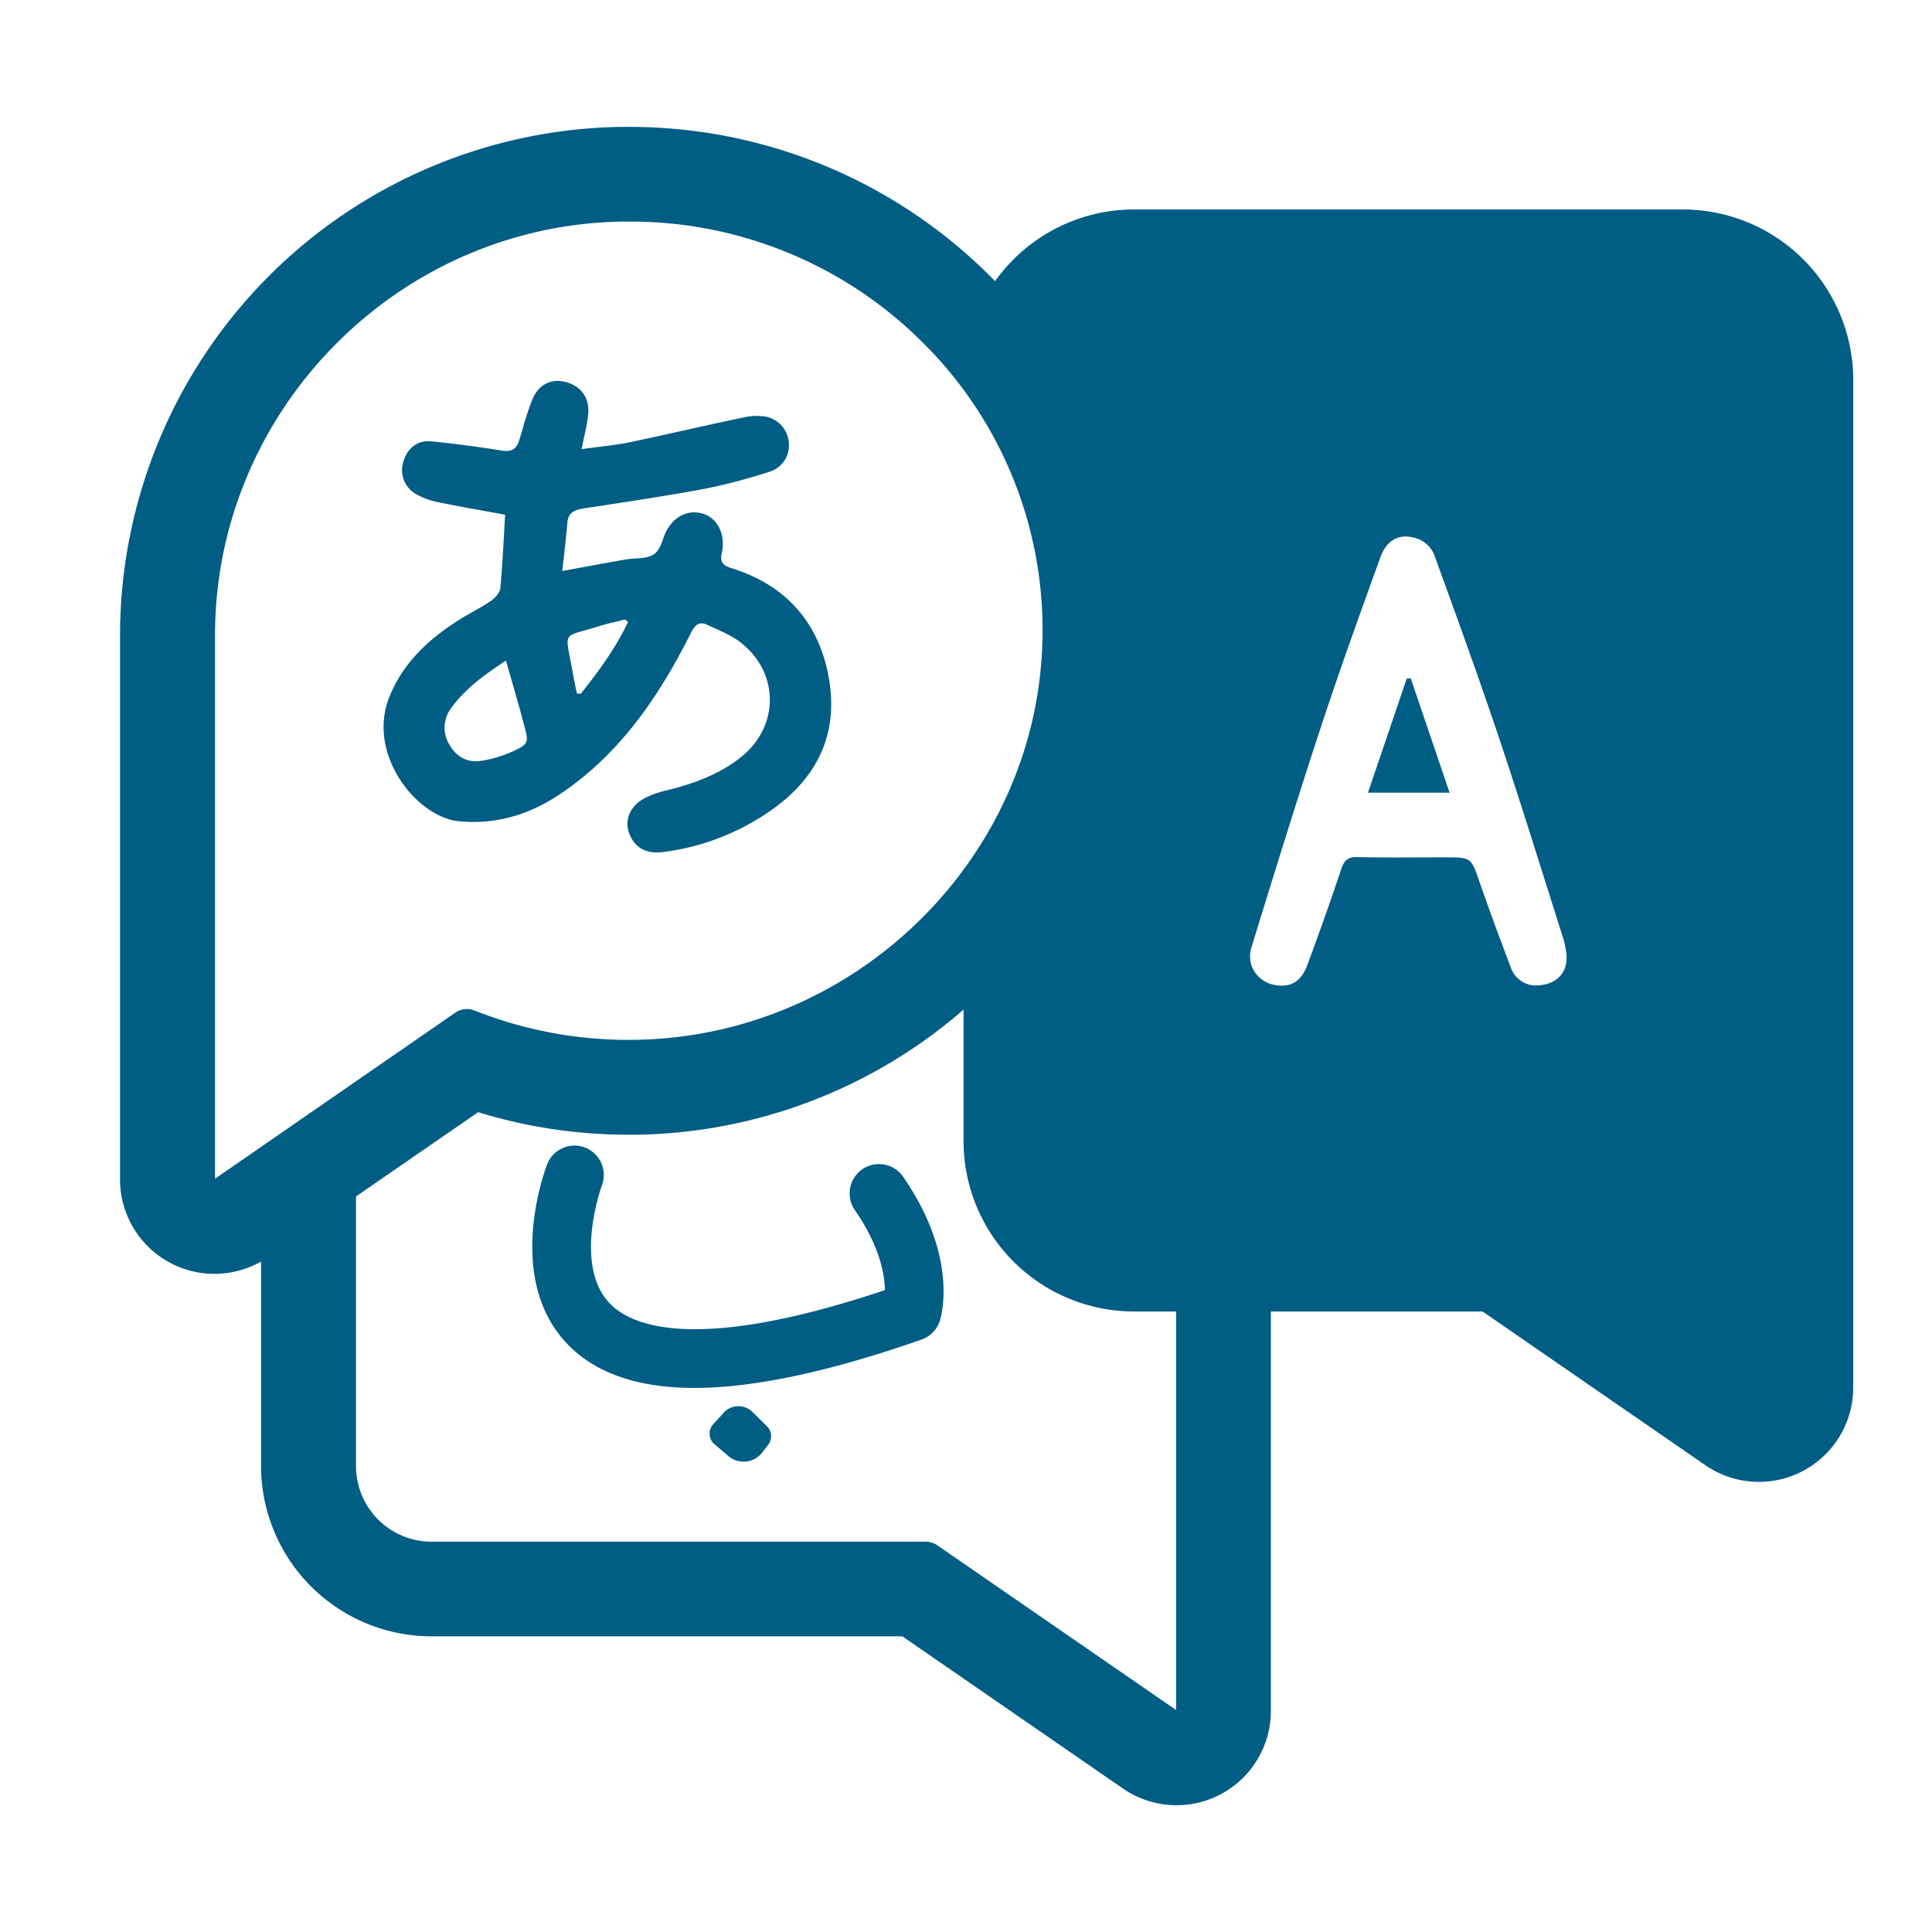<svg xmlns="http://www.w3.org/2000/svg" id="Layer_1" data-name="Layer 1" viewBox="0 0 548.13 548.13"><defs><style>.cls-1{fill:#005d84;}</style></defs><path class="cls-1" d="M234.52,189.34c-3.4-14.08-12.48-23.43-26.34-27.94-2.22-.72-4.16-1.2-3.41-4.5,1.25-5.45-1.4-10.21-5.76-11.28-4.71-1.15-9,1.68-10.83,7.15-1.47,4.39-2.79,5.39-7.35,5.65a29.24,29.24,0,0,0-3.49.34c-5.72,1-11.43,2.07-17.82,3.24.51-4.7,1.08-9.2,1.45-13.72.24-2.87,2-3.58,4.45-4,11.55-1.78,23.12-3.48,34.61-5.62a162,162,0,0,0,18.17-4.8,7.75,7.75,0,0,0,5.61-8,8.11,8.11,0,0,0-6.24-7.59,16,16,0,0,0-6.6.16c-10.72,2.24-21.38,4.75-32.1,7-4.4.9-8.92,1.29-13.86,2,.76-4,1.63-7,1.88-10.15.37-4.57-2.22-7.85-6.49-8.93-4.08-1-7.62.7-9.4,5.1-1.47,3.63-2.48,7.45-3.61,11.21-.75,2.47-2,3.66-4.87,3.2-6.72-1.07-13.46-2-20.23-2.65-4-.37-6.88,2.12-7.91,6a7.81,7.81,0,0,0,4,9.16,21.23,21.23,0,0,0,5.36,2c6.35,1.3,12.74,2.4,19.57,3.67-.42,6.92-.71,13.93-1.37,20.89-.13,1.29-1.53,2.76-2.73,3.59-2.71,1.87-5.7,3.31-8.5,5.06-8.83,5.51-16.27,12.23-20.28,22.23C104,214,118.21,231.85,130.19,233c10.43,1,19.83-1.82,28.42-7.52,17.25-11.44,28.38-27.93,37.46-46,1.17-2.35,2.44-3.22,4.63-2.19,3.34,1.56,6.92,2.95,9.74,5.23C221.29,191.3,221,206.38,210,215c-6.17,4.8-13.34,7.4-20.85,9.23a26.45,26.45,0,0,0-6.27,2.23c-4,2.14-5.67,6-4.52,9.5,1.42,4.37,4.79,6.43,9.72,5.78A68,68,0,0,0,220,229C233.51,219,238.43,205.52,234.52,189.34Zm-88.8,23.72a34.18,34.18,0,0,1-9.36,2.82c-3.75.55-6.88-1.17-8.81-4.54a9.13,9.13,0,0,1,.32-10.27c4-5.58,9.46-9.58,15.68-13.64,1.39,4.85,2.64,9.19,3.87,13.55.46,1.63.86,3.29,1.32,4.92C150,210.45,150,211.11,145.72,213.06Zm19-16.21-1.06-.1c-.47-2.4-1-4.8-1.41-7.2-2-10.94-2.68-8.59,7.4-11.81,2.51-.8,5.12-1.32,7.68-2l.85.73C174.65,183.89,169.85,190.47,164.76,196.85Z"></path><path class="cls-1" d="M196.21,393.77h.84c16.76,0,38.43-4.62,64.42-13.73a8.31,8.31,0,0,0,5.2-5.39c.56-1.82,5.05-18.41-10.45-40.8a8.32,8.32,0,0,0-13.69,9.47c7.08,10.23,8.46,18.25,8.53,22.7-53.52,17.94-71.85,10.21-78,3.84-10.55-10.86-2.39-33.31-2.29-33.58a8.32,8.32,0,0,0-15.52-6c-.51,1.31-12.3,32.4,5.82,51.13C168.82,389.47,180.66,393.63,196.21,393.77Z"></path><path class="cls-1" d="M213.49,400.58a5.66,5.66,0,0,0-8.14.2l-3,3.29a3.92,3.92,0,0,0,.34,5.64l3.9,3.35a6.69,6.69,0,0,0,9.69-1l1.69-2.21a3.93,3.93,0,0,0-.37-5.18Z"></path><path class="cls-1" d="M333.68,359.37V485.16L265.9,438.4a5.89,5.89,0,0,0-3.32-1H122.38A21.46,21.46,0,0,1,101,415.94V318.75L74.07,338.93v77a48.36,48.36,0,0,0,48.31,48.31H256l62.56,43.16a26.76,26.76,0,0,0,42-22V359.37Z"></path><path class="cls-1" d="M399.11,192.49c-3.6,10.61-7.2,21.22-11,32.4h23.15c-3.75-11.06-7.37-21.73-11-32.4Z"></path><path class="cls-1" d="M477.45,59.43H321.68a48.39,48.39,0,0,0-46.57,35.49l11.7,13.86v6.66l12,26.31,1.47,10.93V145l10.93,41.33-10.93,44.24V230l-.34,1-13.1,16v7.24L273.37,270.9v52.86a48.37,48.37,0,0,0,48.31,48.32h98.93l63.17,43.58a26.76,26.76,0,0,0,42-22v-286A48.36,48.36,0,0,0,477.45,59.43Zm-48.83,215c-3.05-8-6-16-8.82-24.08-2.46-7.08-2.35-7.11-9.74-7.11-8.34,0-16.68.12-25-.07-2.66-.07-3.7.94-4.5,3.3Q376,260.08,371,273.54c-1.15,3.11-2.94,5.88-6.89,6.09-6.23.33-10.88-4.94-9.05-10.88,6.46-21,12.93-41.93,19.79-62.77,5.27-16,11-31.9,16.75-47.79,1.94-5.4,6-7.26,11.18-5.11a8.32,8.32,0,0,1,4.14,4.36c6.34,17.44,12.67,34.9,18.57,52.5,6.28,18.78,12.11,37.71,18.11,56.58a24.47,24.47,0,0,1,.69,3.3c1,5.65-2.35,9.73-8.61,9.77A7.51,7.51,0,0,1,428.62,274.45Z"></path><path class="cls-1" d="M311.83,124.49a142.14,142.14,0,0,0-30.46-45.68A144.66,144.66,0,0,0,178.37,36L176,36A144.37,144.37,0,0,0,34.06,180.23V334.65a26.77,26.77,0,0,0,42,22l59.59-41.11a145.09,145.09,0,0,0,42.74,6.39l2.43,0a144.72,144.72,0,0,0,130.29-86.94,141.65,141.65,0,0,0,.74-110.43Zm-16.05,55.56C295.19,242.39,243.41,294,180.36,295a117.84,117.84,0,0,1-45.72-8.31,5.85,5.85,0,0,0-5.48.62L61,334.41V180.23c0-63.69,51.79-116.34,115.46-117.36l2,0a117.21,117.21,0,0,1,83.9,34.88A114.69,114.69,0,0,1,295.78,180.05Z"></path></svg>